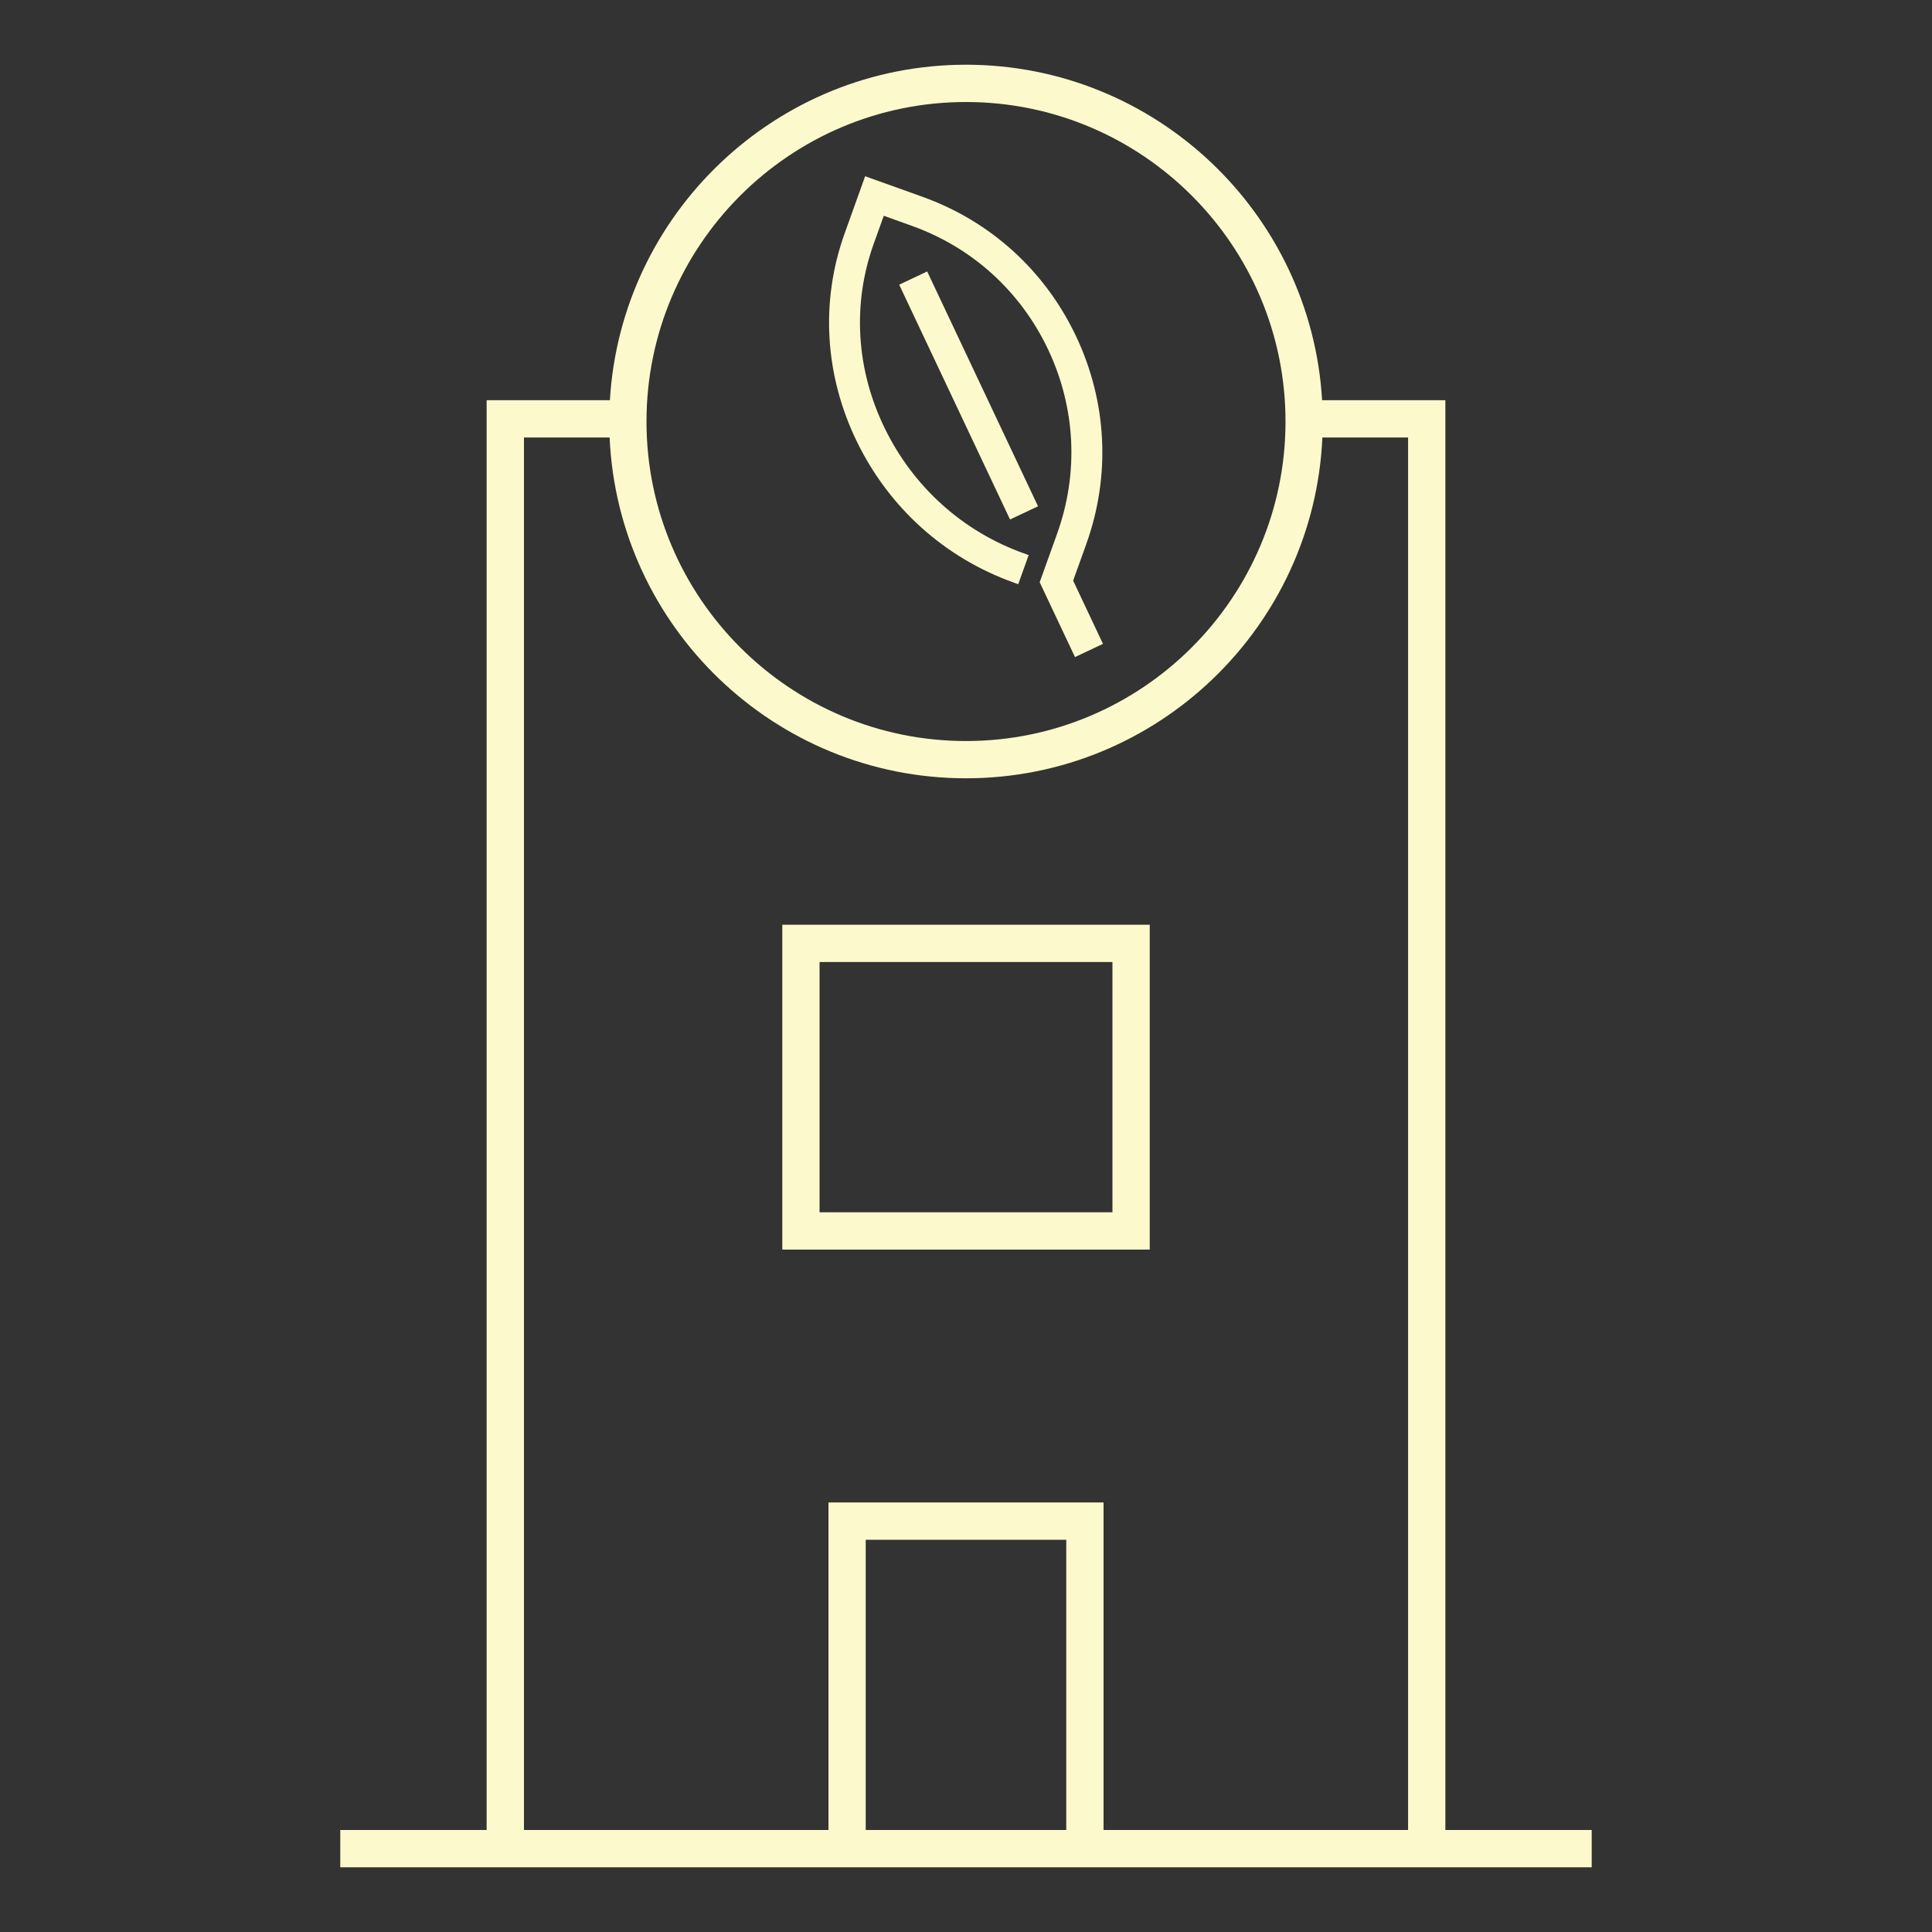 <?xml version="1.0" encoding="UTF-8"?> <svg xmlns="http://www.w3.org/2000/svg" id="Layer_1" data-name="Layer 1" width="500" height="500" viewBox="0 0 500 500"><rect x="0" y="0" width="500" height="500" fill="#333333" stroke="none"/><path d="M374.06,473.6V103.57h-31.9c-2.86-48.36-43.09-86.82-92.16-86.82s-89.29,38.47-92.16,86.82h-31.9V473.6h-37.88v9.65H411.93v-9.65h-37.88ZM250,26.4c45.59,0,82.69,37.09,82.69,82.69s-37.09,82.69-82.69,82.69-82.69-37.09-82.69-82.69S204.41,26.4,250,26.4Zm-114.41,86.82h22.18c2.17,49,42.7,88.2,92.23,88.2s90.06-39.2,92.23-88.2h22.18V473.6h-78.81v-84.76h-71.19v84.76h-78.81V113.22Zm140.36,360.38h-51.9v-75.11h51.9v75.11Z" fill="#fcfacc"></path><rect x="246.67" y="68.74" width="8.01" height="67.2" transform="translate(-19.7 116.81) rotate(-25.27)" fill="#fcfacc"></rect><path d="M262.22,150.73l1.3,.46,2.7-7.54-1.3-.46c-15.74-5.65-28.5-17.11-35.92-32.29-7.45-15.24-8.47-32.2-2.9-47.76l2.62-7.3,7.3,2.62c15.63,5.6,28.14,16.98,35.25,32.03,7.11,15.05,7.93,31.95,2.33,47.57l-4.53,12.63,9.14,19.36,7.24-3.42-7.72-16.36,3.41-9.5c6.32-17.64,5.39-36.7-2.63-53.69-8.02-16.99-22.15-29.83-39.78-36.15l-14.83-5.32-5.32,14.83c-6.31,17.61-5.16,36.78,3.24,53.97,8.34,17.06,22.69,29.95,40.4,36.31Z" fill="#fcfacc"></path><path d="M297.55,239.32h-95.09v84.07h95.09v-84.07Zm-9.65,74.42h-75.8v-64.77h75.8v64.77Z" fill="#fcfacc"></path></svg> 